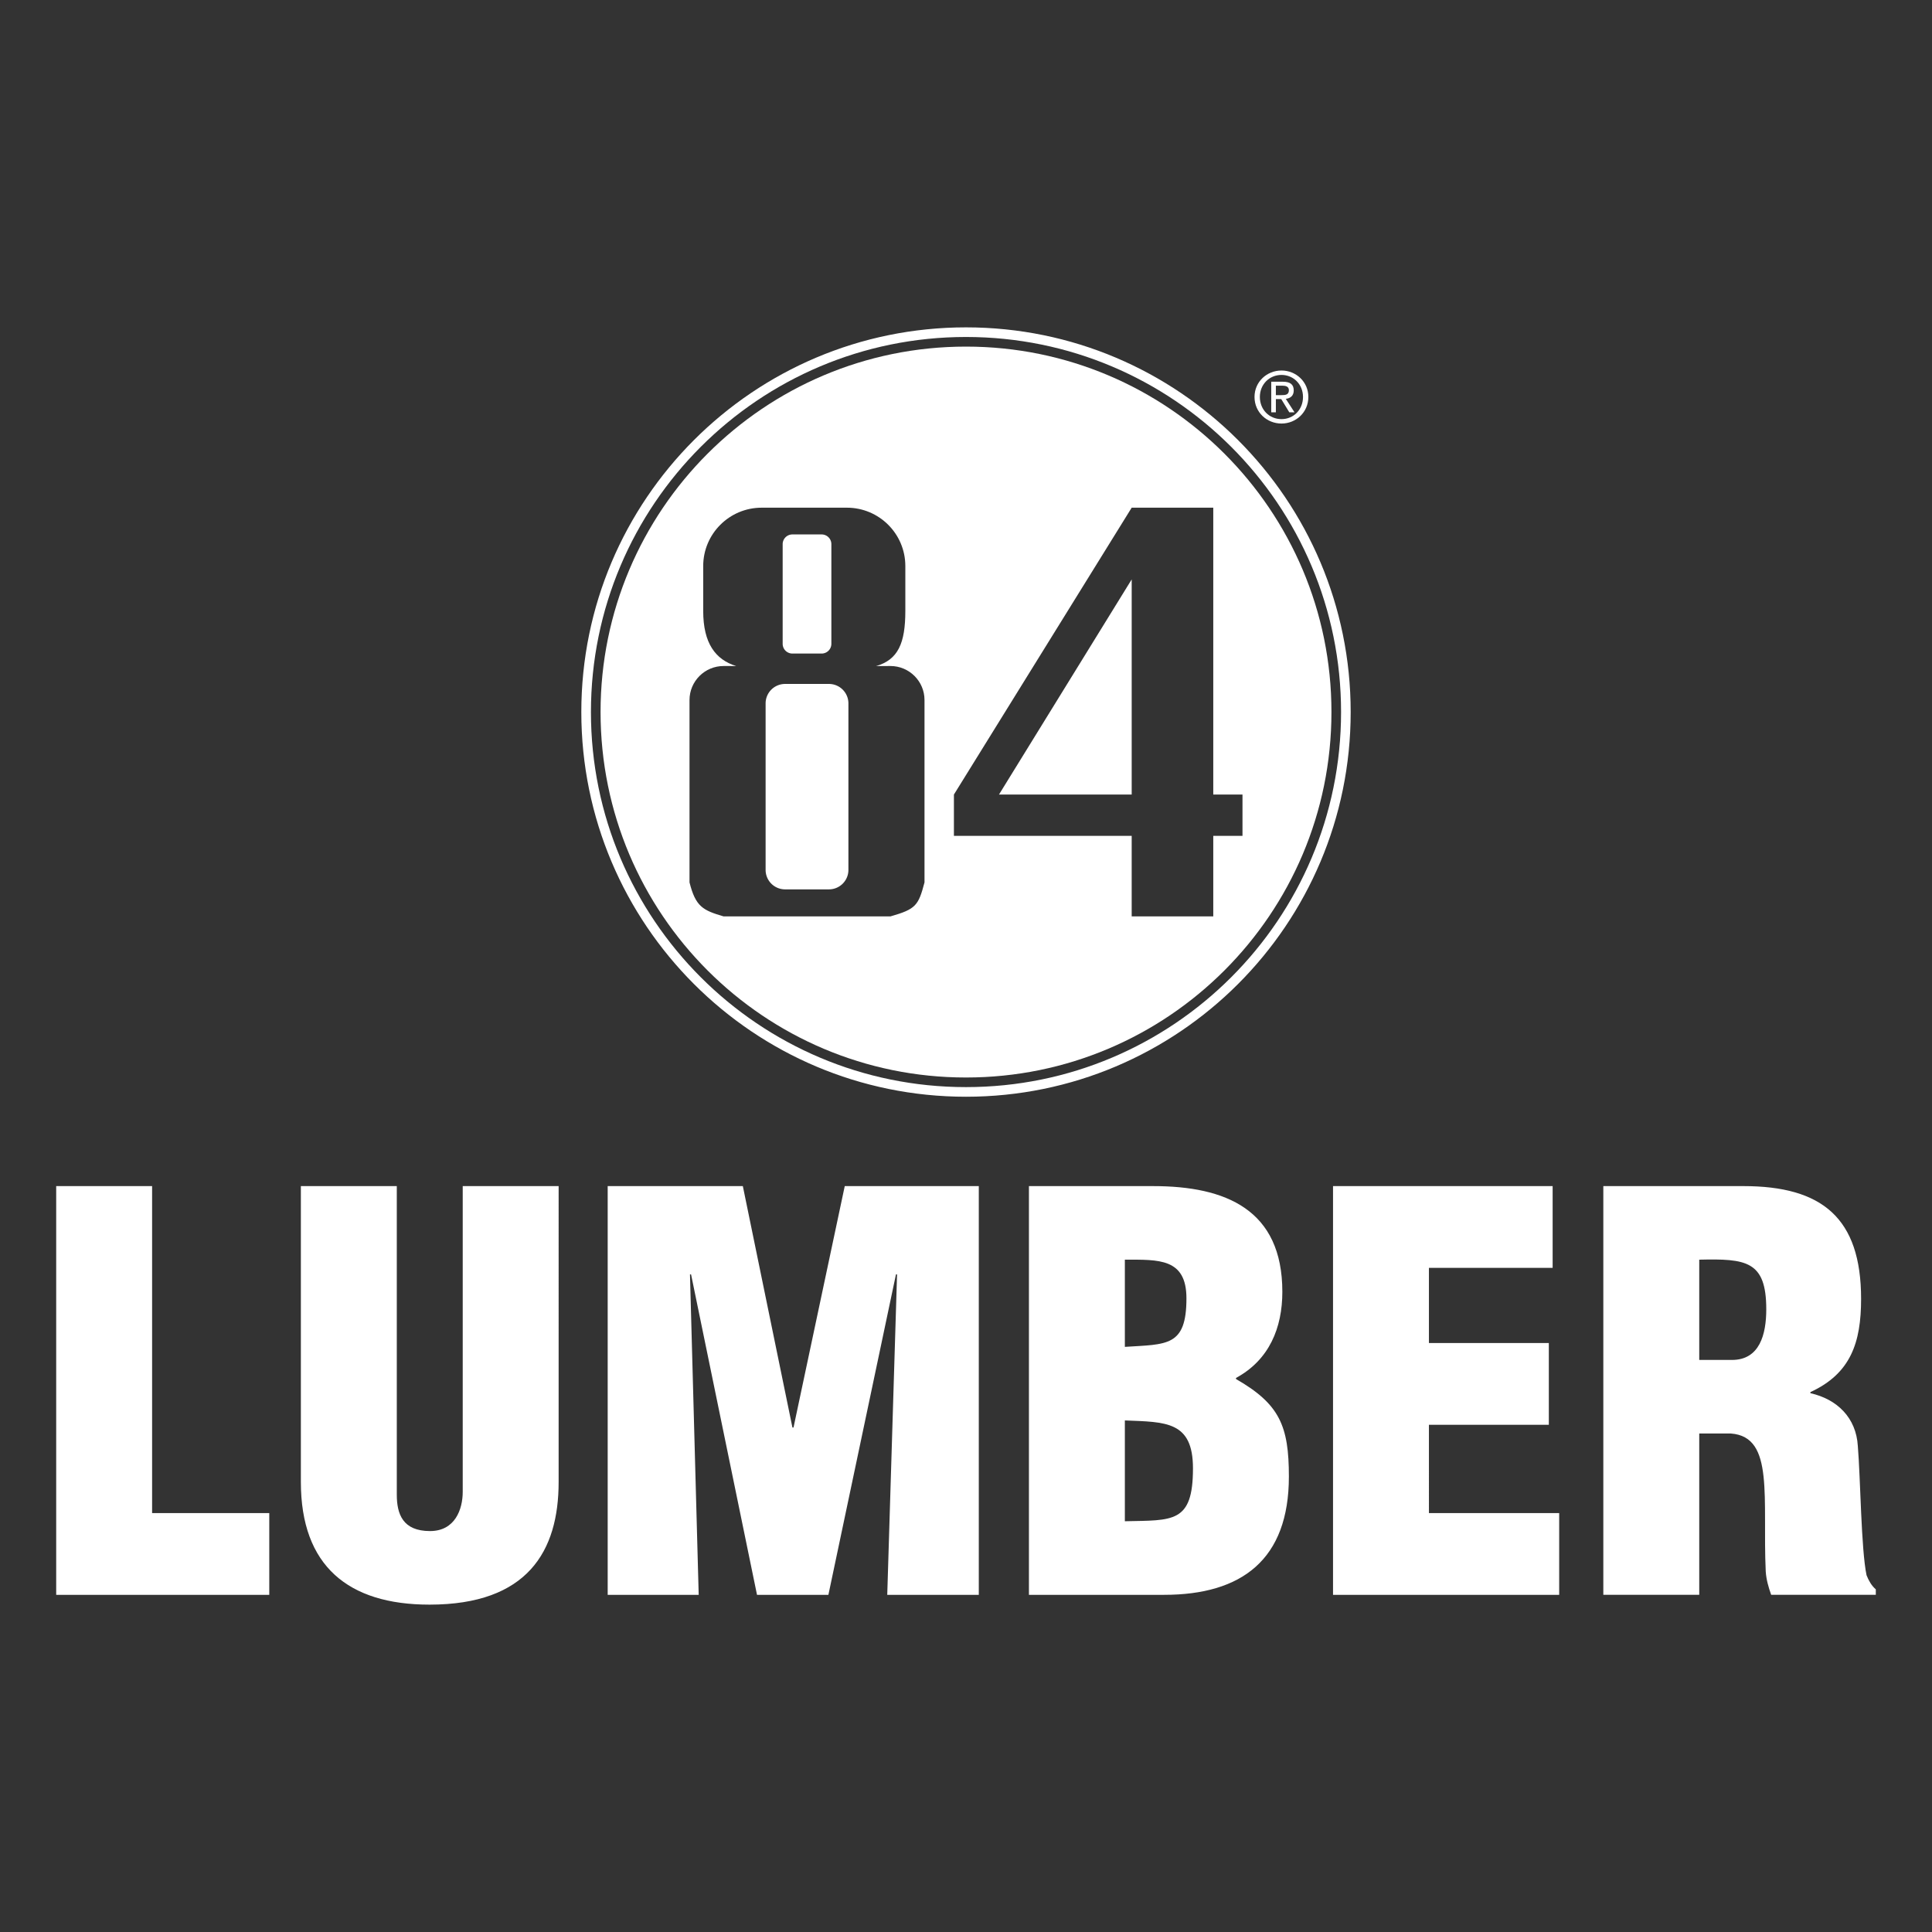 <?xml version="1.0"?>
<svg xmlns="http://www.w3.org/2000/svg" viewBox="0 0 504 504">
  <rect x="0" y="0" width="504" height="504" fill="#333333" stroke="none"/>
  <g fill="#fff">
    <path d="M252 286.105c55.42 0 100.351-44.931 100.351-100.354S307.42 85.399 252 85.399c-55.423 0-100.351 44.929-100.351 100.352 0 55.424 44.928 100.354 100.351 100.354zm0-198.197c54.034 0 97.843 43.807 97.843 97.843 0 54.038-43.809 97.844-97.843 97.844-54.037 0-97.843-43.806-97.843-97.844 0-54.036 43.806-97.843 97.843-97.843z"/>
    <path d="M206.715 170.491h7.622a2.538 2.538 0 002.542-2.535v-26.003a2.54 2.54 0 00-2.542-2.534h-7.622a2.538 2.538 0 00-2.542 2.534v26.003a2.537 2.537 0 002.542 2.535zM204.808 232.009h11.436a5.079 5.079 0 005.081-5.073v-43.443a5.078 5.078 0 00-5.081-5.073h-11.436a5.079 5.079 0 00-5.084 5.073v43.443a5.08 5.08 0 005.084 5.073z"/>
    <path d="M252 281.087c52.648 0 95.334-42.684 95.334-95.335 0-52.651-42.686-95.335-95.334-95.335-52.651 0-95.333 42.683-95.333 95.335 0 52.651 42.682 95.335 95.333 95.335zm-3.152-73.812l46.376-74.836h21.281v74.836h7.623v10.782h-7.623v21.006h-21.281v-21.006h-46.376v-10.782zm-68.975 22.913v-47.566c0-4.903 3.984-8.88 8.896-8.88l3.273.006c-5.413-1.674-8.596-5.954-8.596-14.353v-11.733c0-8.403 6.828-15.222 15.246-15.222h22.235c8.421 0 15.247 6.82 15.247 15.222v11.733c0 8.419-1.901 12.698-7.611 14.365l3.72-.018c4.912 0 8.893 3.977 8.893 8.88v47.566c-1.587 6.021-2.224 6.973-8.893 8.874h-43.514c-5.401-1.586-7.306-2.534-8.896-8.874z"/>
    <path d="M295.224 151.149l-34.621 56.126h34.621zM334.306 110.49c3.774 0 7.005-2.928 7.005-6.937 0-3.971-3.231-6.898-7.005-6.898-3.813 0-7.042 2.927-7.042 6.898 0 4.009 3.229 6.937 7.042 6.937zm0-12.682c3.134 0 5.608 2.47 5.608 5.745 0 3.332-2.474 5.784-5.608 5.784-3.172 0-5.646-2.452-5.646-5.784-.001-3.275 2.473-5.745 5.646-5.745z"/>
    <path d="M332.835 104.103h1.398l2.108 3.458h1.357l-2.272-3.512c1.173-.149 2.07-.769 2.07-2.199 0-1.573-.937-2.269-2.823-2.269h-3.045v7.98h1.208v-3.458zm0-3.494h1.653c.843 0 1.742.181 1.742 1.17 0 1.227-.916 1.3-1.944 1.3h-1.451v-2.47zM39.679 309.42H14.66v106.623h55.585v-21.325H39.679zM120.71 389.173c0 4.549-1.989 10.235-8.528 10.235-7.108 0-8.671-4.408-8.671-9.526V309.42H78.488v77.195c0 21.891 12.369 31.986 33.551 31.986 25.59 0 33.692-13.933 33.692-31.986V309.42H120.71v79.753zM207.004 372.397h-.282l-12.939-62.977h-35.257v106.623h23.742l-2.274-83.594h.283l17.204 83.594h18.623l17.627-83.594h.285l-2.559 83.594h23.882V309.42h-34.97zM322.44 359.746v-.285c8.671-4.693 12.084-13.079 12.084-22.462 0-21.466-14.786-27.579-33.692-27.579h-32.416v106.623h35.259c20.33 0 32.555-9.243 32.555-30.852.001-13.22-2.416-18.907-13.79-25.445zm-29-31.136c8.813 0 16.065-.424 16.065 10.093 0 12.654-5.117 11.944-16.065 12.654V328.61zm0 68.237v-26.299c10.663.426 17.769.141 17.769 12.51-.001 14.36-5.259 13.506-17.769 13.789zM372.765 371.687h31.278v-21.326h-31.278v-19.616h32.272V309.42h-57.291v106.623h58.997v-21.325h-33.978zM486.923 410.923c-1.42-6.823-1.565-25.161-2.272-33.694-.43-7.392-5.404-12.224-12.371-13.788v-.286c10.521-4.832 13.223-12.934 13.223-24.309 0-21.182-10.236-29.427-30.707-29.427h-36.537v106.623h25.023V373.96h8.243c5.828.423 7.817 4.69 8.53 11.23.711 6.539.143 15.355.569 24.738.141 2.133.711 4.121 1.422 6.114h27.295v-1.424c-1.138-.994-1.851-2.272-2.418-3.695zm-35.116-56.155h-8.526V328.61c12.224-.283 17.484.285 17.484 12.938 0 6.538-1.707 13.22-8.958 13.22z"/>
  </g>
</svg>
